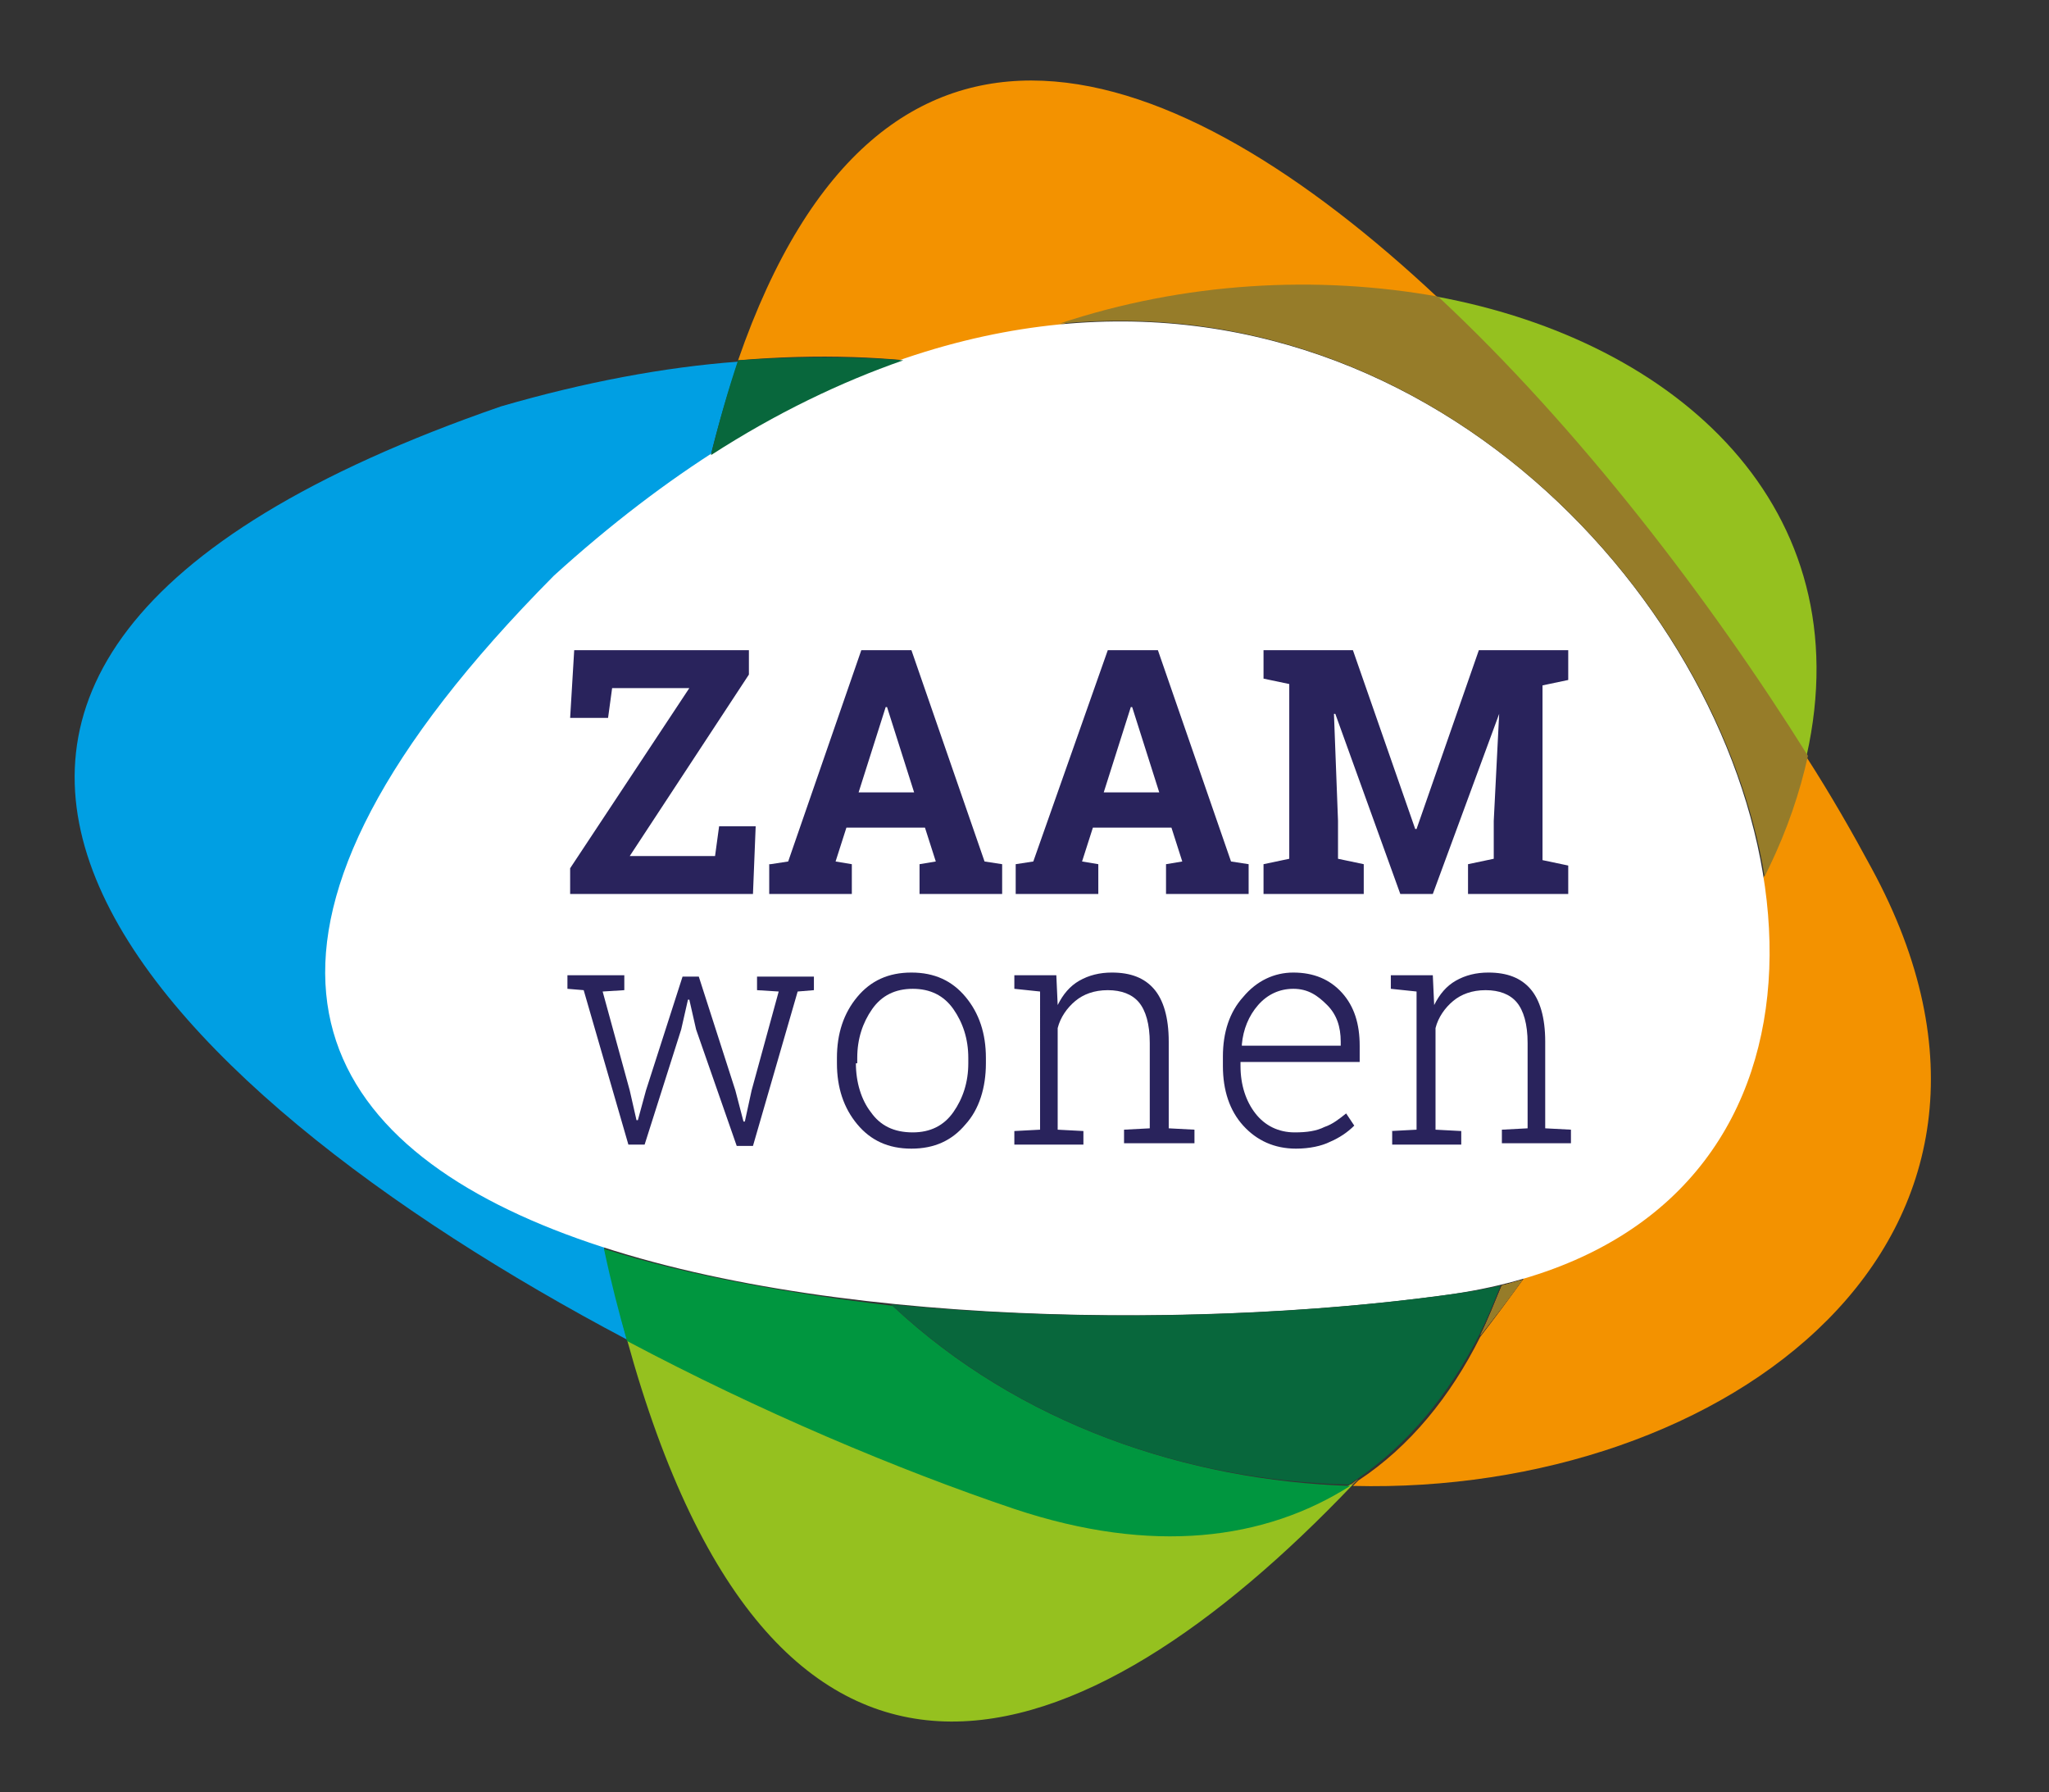 <?xml version="1.0" encoding="utf-8"?>
<!-- Generator: Adobe Illustrator 22.0.0, SVG Export Plug-In . SVG Version: 6.00 Build 0)  -->
<svg version="1.1" id="Laag_1" xmlns="http://www.w3.org/2000/svg" xmlns:xlink="http://www.w3.org/1999/xlink" x="0px" y="0px"
	 viewBox="0 0 151.3 132.3" style="enable-background:new 0 0 151.3 132.3;" xml:space="preserve">
<rect x="0" y="0" width="151.3" height="132.3" fill="#333333" stroke="none"/>
<style type="text/css">
	.st0{fill:#F39200;}
	.st1{fill:#95C11F;}
	.st2{fill:#009FE3;}
	.st3{fill:#FFFFFF;}
	.st4{fill:#967C29;}
	.st5{fill:#08673C;}
	.st6{fill:#00963F;}
	.st7{fill:#29235C;}
</style>
<g>
	<path class="st0" d="M70.8,27.1c11.2-5.7,24.1-7.2,35.4-5.1C86.7,3.7,65.1-4,54.5,26.6C60.4,26.1,65.8,26.3,70.8,27.1z"/>
	<path class="st0" d="M138.2,64.1c-1.4-2.6-3-5.4-4.8-8.2c-0.6,2.6-1.5,5.4-2.9,8.3c-5,10.5-12.5,23.2-21.2,34.5
		c-2.2,4.4-5.2,8.1-9,10.6c-0.1,0.1-0.3,0.3-0.4,0.4C127.4,110.4,153.1,91.5,138.2,64.1z"/>
	<path class="st1" d="M133.4,55.8c4.1-18.3-9.5-30.6-27.3-33.9C116.5,31.7,126.2,44.3,133.4,55.8z"/>
	<path class="st1" d="M74.9,111.3c-8.6-2.9-18.8-7.1-28.6-12.4c11,40,33.7,31.6,53.6,10.7c-0.1,0-0.2,0-0.2,0
		C93.4,113.6,85.1,114.7,74.9,111.3z"/>
	<path class="st2" d="M50.2,47.2c0.1-1.4,0.2-2.9,0.4-4.4c1-6.3,2.4-11.6,3.9-16.1C49.1,27.1,43.2,28.2,37,30
		c-57,19.7-25.9,50.3,9.3,68.9c-0.6-2.1-1.1-4.4-1.7-6.8C41.5,73.1,44.2,58.2,50.2,47.2z"/>
	<path class="st3" d="M40.9,42.5c-51.3,51.7,27,58.4,65.9,53.1C164.4,87.7,108-18.4,40.9,42.5"/>
	<path class="st0" d="M109.3,98.6c1.1-1.4,2.1-2.7,3.1-4.1c-0.5,0.1-1,0.3-1.5,0.4C110.4,96.1,109.9,97.4,109.3,98.6z"/>
	<path class="st4" d="M109.3,98.6c1.1-1.4,2.1-2.7,3.1-4.1c-0.5,0.1-1,0.3-1.5,0.4C110.4,96.1,109.9,97.4,109.3,98.6z"/>
	<path class="st4" d="M130.3,64.7c0.1-0.2,0.2-0.4,0.3-0.6c1.4-2.9,2.3-5.6,2.9-8.3c-7.2-11.5-16.9-24.2-27.3-33.9
		c-8.9-1.6-18.7-1.1-28,2C105.9,21.2,126.9,44,130.3,64.7z"/>
	<path class="st4" d="M99.9,109.6c0.1-0.1,0.3-0.3,0.4-0.4c-0.2,0.1-0.4,0.3-0.6,0.4C99.7,109.6,99.8,109.6,99.9,109.6z"/>
	<path class="st5" d="M54.5,26.6c-0.7,2.1-1.4,4.5-2,7c4.8-3.1,9.6-5.4,14.2-7C62.8,26.3,58.8,26.3,54.5,26.6z"/>
	<path class="st6" d="M44.6,92.2c0.5,2.4,1.1,4.7,1.7,6.8c9.8,5.2,20,9.5,28.6,12.4c10.2,3.4,18.5,2.3,24.8-1.7
		c-12-0.4-24.4-4.5-33.8-13.3C58.3,95.5,50.9,94.2,44.6,92.2z"/>
	<path class="st5" d="M106.8,95.6c-11.6,1.6-26.8,2.1-41,0.7c9.4,8.8,21.7,13,33.8,13.3c0.2-0.1,0.4-0.3,0.6-0.4
		c3.8-2.6,6.8-6.3,9-10.6c0.6-1.2,1.1-2.4,1.6-3.7C109.6,95.2,108.3,95.4,106.8,95.6z"/>
	<g>
		<path class="st7" d="M55.3,48v1.8l-8.8,13.4h6.3l0.3-2.2h2.7L55.6,66H42.1v-1.9l8.8-13.3h-5.7L44.9,53h-2.8l0.3-5H55.3z"/>
		<path class="st7" d="M56.9,63.8l1.3-0.2L63.6,48h3.7l5.4,15.6l1.3,0.2V66h-6.1v-2.2l1.2-0.2l-0.8-2.5h-5.8l-0.8,2.5l1.2,0.2V66
			h-6.1V63.8z M63.4,58.5h4.1l-2-6.3h-0.1L63.4,58.5z"/>
		<path class="st7" d="M75,63.8l1.3-0.2L81.8,48h3.7l5.4,15.6l1.3,0.2V66h-6.1v-2.2l1.2-0.2l-0.8-2.5h-5.8l-0.8,2.5l1.2,0.2V66H75
			V63.8z M81.5,58.5h4.1l-2-6.3h-0.1L81.5,58.5z"/>
		<path class="st7" d="M110.7,52.7L110.7,52.7L105.8,66h-2.4l-4.8-13.3l-0.1,0l0.3,7.9v2.8l1.9,0.4V66h-7.4v-2.2l1.9-0.4V50.5
			l-1.9-0.4V48h1.9h4.7l4.6,13.2h0.1l4.6-13.2h6.6v2.2l-1.9,0.4v12.9l1.9,0.4V66h-7.4v-2.2l1.9-0.4v-2.8L110.7,52.7z"/>
		<path class="st7" d="M46.1,73.1l-1.6,0.1l2,7.3l0.5,2.2h0.1l0.6-2.2l2.7-8.4h1.2l2.7,8.4l0.6,2.3h0.1l0.5-2.3l2-7.3l-1.6-0.1v-1
			h4.2v1l-1.2,0.1l-3.3,11.4h-1.2L51.4,76l-0.5-2.2h-0.1L50.3,76l-2.7,8.5h-1.2l-3.3-11.4l-1.2-0.1v-1h4.2V73.1z"/>
		<path class="st7" d="M61.8,78.1c0-1.8,0.5-3.3,1.5-4.5c1-1.2,2.3-1.8,4-1.8c1.7,0,3,0.6,4,1.8c1,1.2,1.5,2.7,1.5,4.5v0.4
			c0,1.8-0.5,3.4-1.5,4.5c-1,1.2-2.3,1.8-4,1.8c-1.7,0-3-0.6-4-1.8c-1-1.2-1.5-2.7-1.5-4.5V78.1z M63.2,78.5c0,1.4,0.4,2.7,1.1,3.6
			c0.7,1,1.7,1.5,3.1,1.5c1.3,0,2.3-0.5,3-1.5c0.7-1,1.1-2.2,1.1-3.6v-0.4c0-1.4-0.4-2.6-1.1-3.6c-0.7-1-1.7-1.5-3-1.5
			c-1.3,0-2.3,0.5-3,1.5c-0.7,1-1.1,2.2-1.1,3.6V78.5z"/>
		<path class="st7" d="M74.9,83.5l1.9-0.1V73.2l-1.9-0.2v-1H78l0.1,2.2c0.4-0.8,0.9-1.4,1.6-1.8s1.5-0.6,2.4-0.6
			c1.4,0,2.4,0.4,3.1,1.2c0.7,0.8,1.1,2.1,1.1,3.9v6.4l1.9,0.1v1H83v-1l1.9-0.1V77c0-1.4-0.3-2.4-0.8-3c-0.5-0.6-1.3-0.9-2.3-0.9
			c-1,0-1.8,0.3-2.4,0.8c-0.6,0.5-1.1,1.2-1.3,2v7.5l1.9,0.1v1h-5.1V83.5z"/>
		<path class="st7" d="M95.7,84.8c-1.6,0-2.9-0.6-3.9-1.7c-1-1.1-1.5-2.6-1.5-4.4V78c0-1.8,0.5-3.3,1.5-4.4c1-1.2,2.3-1.8,3.7-1.8
			c1.5,0,2.7,0.5,3.6,1.5c0.9,1,1.3,2.3,1.3,3.9v1.2h-8.8v0.3c0,1.4,0.4,2.6,1.1,3.5s1.7,1.4,2.9,1.4c0.9,0,1.6-0.1,2.2-0.4
			c0.6-0.2,1.1-0.6,1.6-1l0.6,0.9c-0.5,0.5-1.1,0.9-1.8,1.2C97.6,84.6,96.7,84.8,95.7,84.8z M95.5,73c-1,0-1.9,0.4-2.6,1.2
			c-0.7,0.8-1.1,1.8-1.2,2.9l0,0.1h7.3v-0.3c0-1.1-0.3-2-1-2.7S96.6,73,95.5,73z"/>
		<path class="st7" d="M102.7,83.5l1.9-0.1V73.2l-1.9-0.2v-1h3.1l0.1,2.2c0.4-0.8,0.9-1.4,1.6-1.8c0.7-0.4,1.5-0.6,2.4-0.6
			c1.4,0,2.4,0.4,3.1,1.2c0.7,0.8,1.1,2.1,1.1,3.9v6.4l1.9,0.1v1h-5.1v-1l1.9-0.1V77c0-1.4-0.3-2.4-0.8-3c-0.5-0.6-1.3-0.9-2.3-0.9
			c-1,0-1.8,0.3-2.4,0.8c-0.6,0.5-1.1,1.2-1.3,2v7.5l1.9,0.1v1h-5.1V83.5z"/>
	</g>
</g>
</svg>
